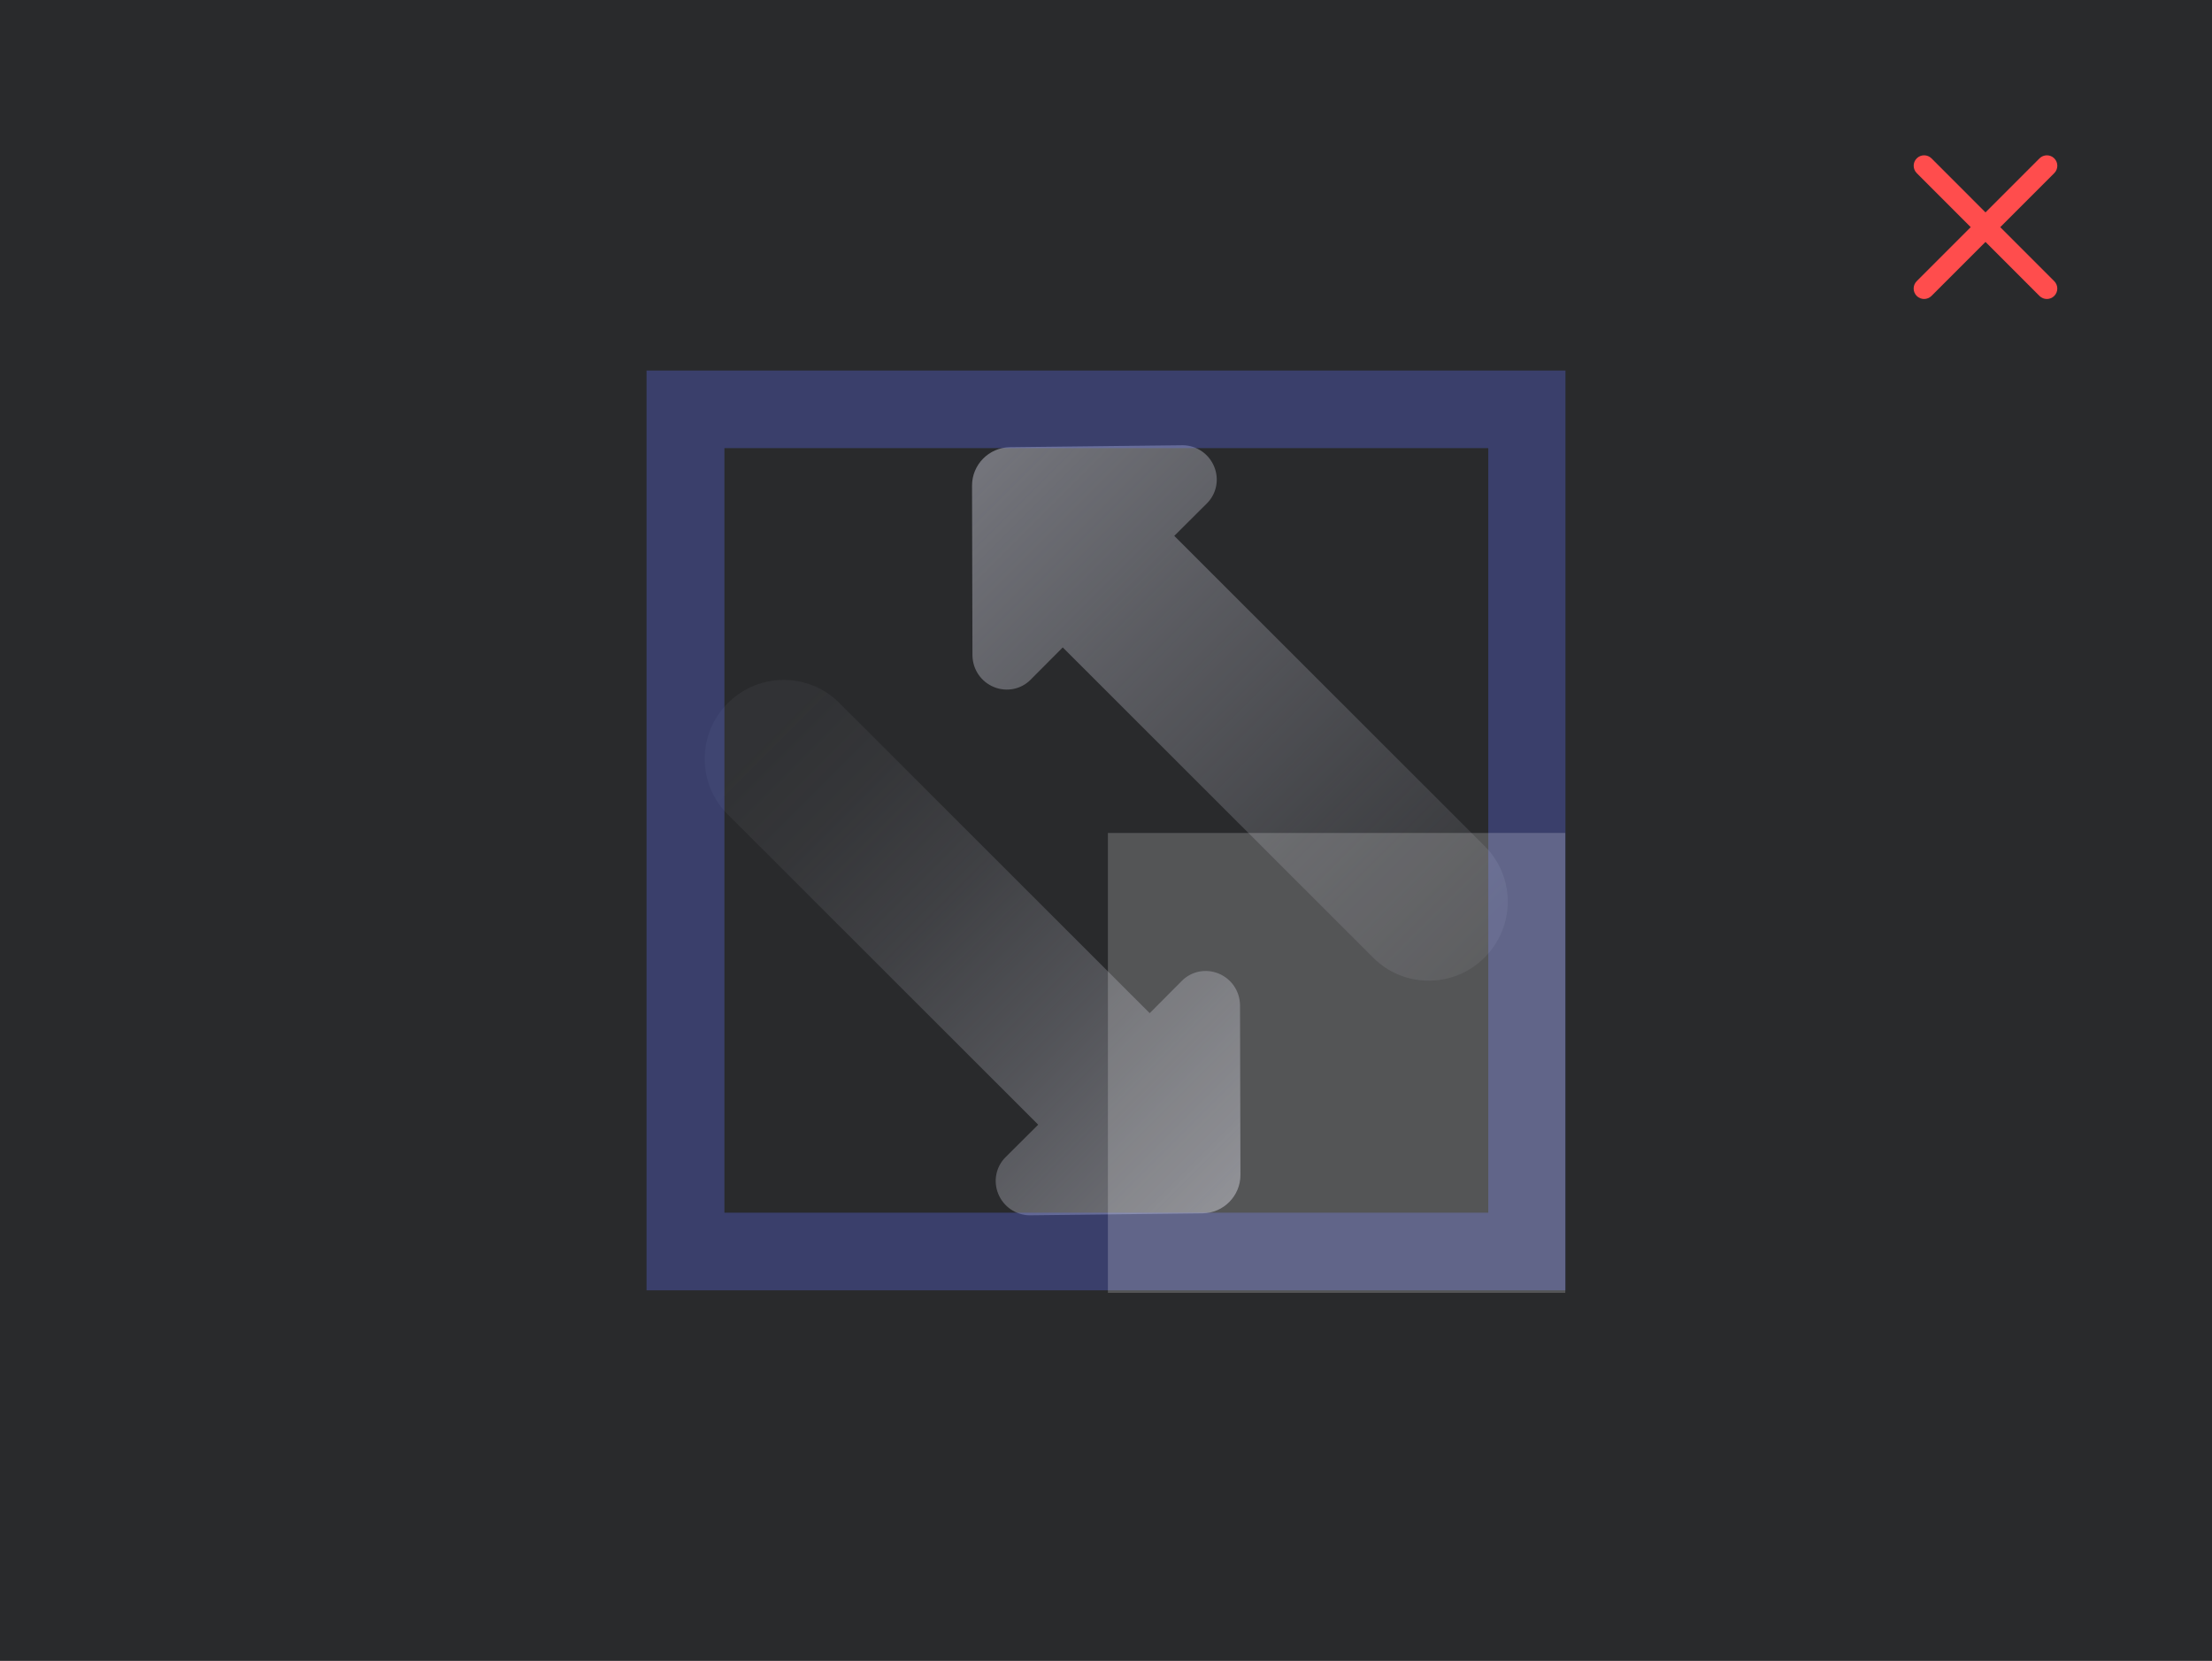 <?xml version="1.0" encoding="UTF-8"?><svg id="Content" xmlns="http://www.w3.org/2000/svg" xmlns:xlink="http://www.w3.org/1999/xlink" viewBox="0 0 337 253"><defs><linearGradient id="linear-gradient" x1="-2540.342" y1="67.335" x2="-2648.512" y2="175.505" gradientTransform="translate(-2392.675) rotate(-180) scale(1 -1)" gradientUnits="userSpaceOnUse"><stop offset="0" stop-color="#76777e"/><stop offset=".238" stop-color="#76777e" stop-opacity=".677"/><stop offset=".506" stop-color="#76777e" stop-opacity=".364"/><stop offset=".72" stop-color="#76777e" stop-opacity=".171"/><stop offset=".851" stop-color="#76777e" stop-opacity=".1"/></linearGradient><linearGradient id="linear-gradient-2" x1="-2580.614" y1="184.151" x2="-2508.756" y2="112.292" gradientTransform="translate(-2392.675) rotate(-180) scale(1 -1)" gradientUnits="userSpaceOnUse"><stop offset="0" stop-color="#76777e"/><stop offset=".098" stop-color="#76777e" stop-opacity=".869"/><stop offset=".378" stop-color="#76777e" stop-opacity=".538"/><stop offset=".631" stop-color="#76777e" stop-opacity=".298"/><stop offset=".847" stop-color="#76777e" stop-opacity=".152"/><stop offset="1" stop-color="#76777e" stop-opacity=".1"/></linearGradient></defs><rect width="337" height="253" style="fill:#292a2c;"/><path d="M304.74,34.602l8.229-8.229c.621-.621.621-1.628,0-2.249-.621-.62-1.628-.62-2.249,0l-8.229,8.229-8.226-8.229c-.62-.62-1.627-.622-2.248-.001-.621.621-.621,1.627-.001,2.248l8.226,8.23-8.229,8.229c-.621.621-.621,1.628,0,2.249.31.31.718.465,1.125.465s.814-.155,1.125-.465l8.229-8.229,8.225,8.229c.31.31.717.466,1.125.466.407,0,.814-.155,1.124-.465.621-.621.621-1.627.001-2.248l-8.226-8.229Z" style="fill:#ff4d4d;"/><g id="Transfer_filled"><path d="M157.007,103.548c-1.448,1.456-3.629,1.895-5.557,1.118-1.964-.789-3.257-2.663-3.296-4.814l-.064-25.88c-.007-3.187,2.579-5.811,5.766-5.848l26.371-.3c2.106.037,3.979,1.33,4.769,3.294.776,1.927.338,4.107-1.118,5.557l-4.976,4.955,47.307,47.275h0c2.262,2.262,3.502,5.272,3.493,8.477-.009,3.199-1.262,6.209-3.528,8.477-2.267,2.267-5.277,3.521-8.477,3.529h-.033c-3.193,0-6.191-1.24-8.444-3.493l-47.309-47.275-4.908,4.929Z" style="fill:url(#linear-gradient);"/><path d="M110.896,107.094c4.683-4.684,12.288-4.698,16.952-.036l47.309,47.276,4.908-4.932c1.45-1.454,3.632-1.893,5.557-1.118,1.965.792,3.259,2.663,3.296,4.814l.064,25.88c.009,3.187-2.579,5.811-5.766,5.848l-26.37.302c-2.106-.037-3.979-1.33-4.771-3.294-.776-1.927-.338-4.109,1.119-5.559l4.976-4.953-47.307-47.275s-.001,0-.001-.001c-2.262-2.262-3.502-5.271-3.493-8.477.009-3.199,1.262-6.209,3.529-8.475Z" style="fill:url(#linear-gradient-2);"/><rect x="98.5" y="56.5" width="140" height="140" transform="translate(337 253) rotate(180)" style="fill:none;"/></g><path d="M226.741,184.733h-116.375v-116.466h116.375v116.466ZM238.5,56.446H98.5v140.109h140V56.446Z" style="fill:#6171ff; opacity:.3;"/><rect x="168.791" y="126.885" width="69.682" height="70.054" style="fill:#fff; opacity:.2;"/></svg>